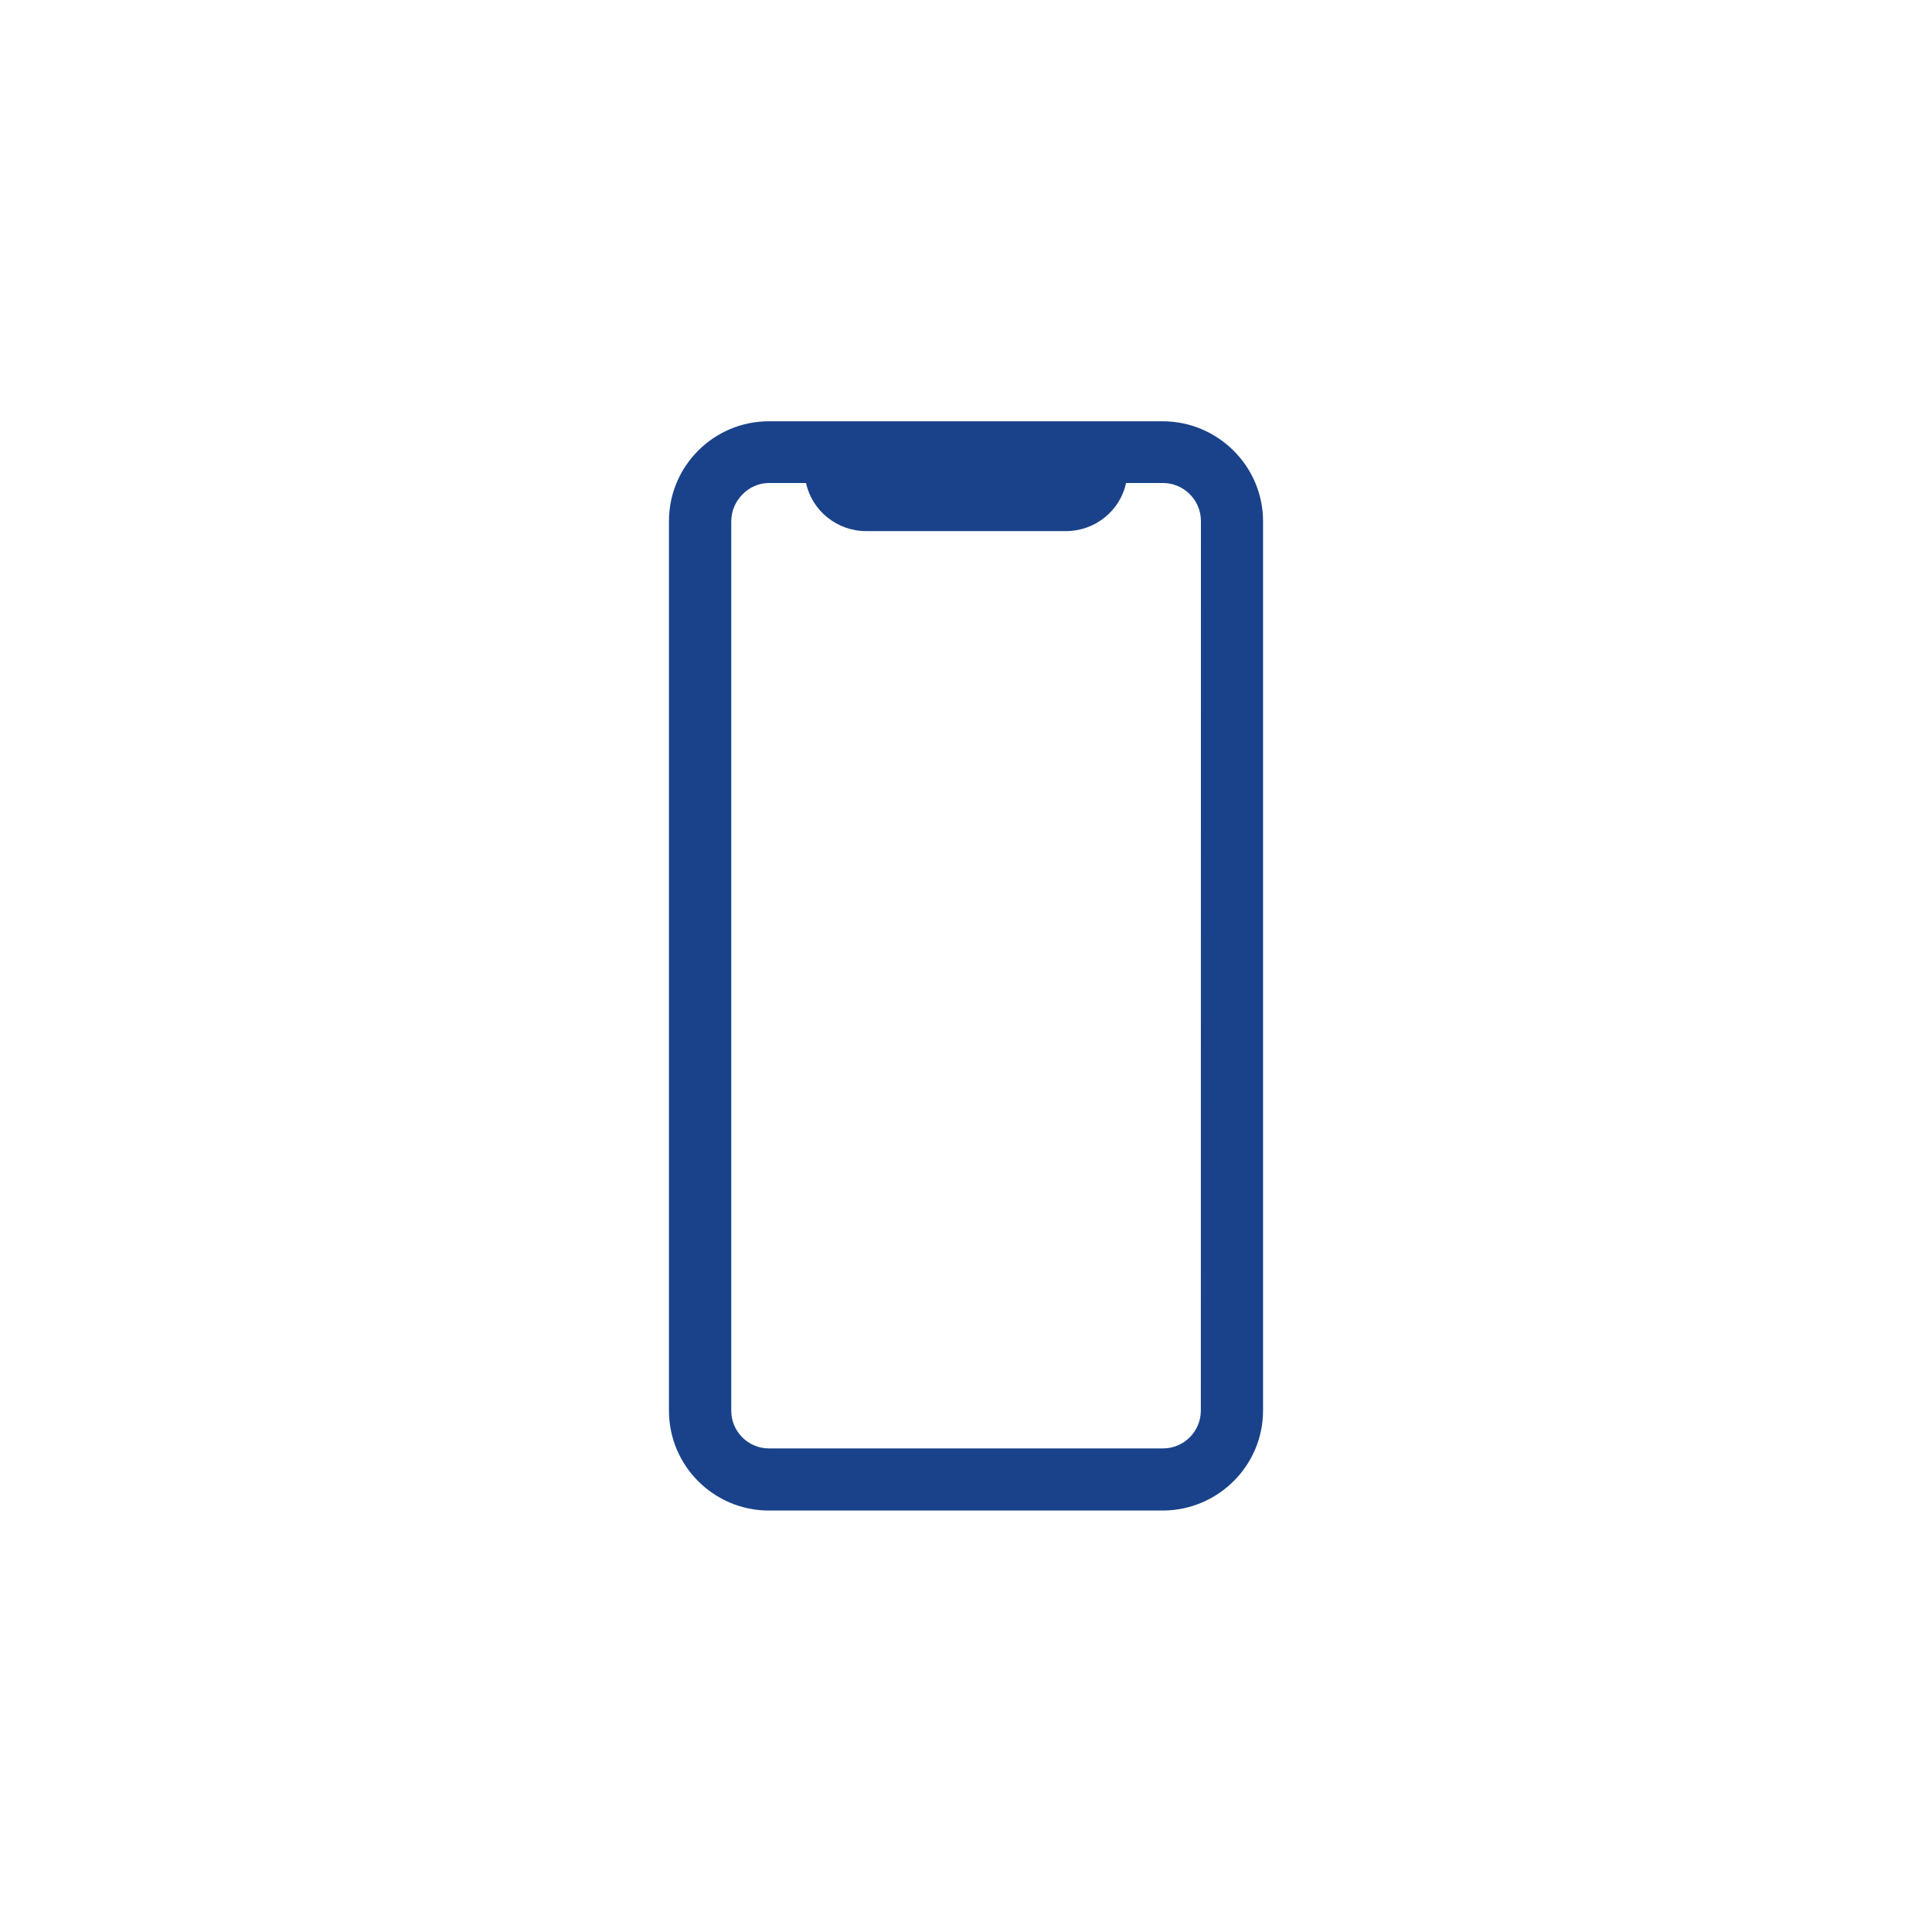 <?xml version="1.0" encoding="utf-8"?>
<!-- Generator: Adobe Illustrator 23.1.0, SVG Export Plug-In . SVG Version: 6.00 Build 0)  -->
<svg version="1.1" id="Layer_1" xmlns="http://www.w3.org/2000/svg" xmlns:xlink="http://www.w3.org/1999/xlink" x="0px" y="0px"
	 viewBox="0 0 2000 2000" style="enable-background:new 0 0 2000 2000;" xml:space="preserve">
<style type="text/css">
	.st0{fill:#1A428A;}
</style>
<title>W281AAC</title>
<g id="Layer_8">
	<path class="st0" d="M1203.5,436.1H796c-57.1,0-103.5,46.3-103.5,103.4v920.8c0,57.1,46.4,103.4,103.5,103.4h407.5
		c57.1,0,104-46.3,104-103.4V539.6C1307.5,482.5,1260.6,436.1,1203.5,436.1z M1243.1,1460.4c-0.1,21.7-17.8,39.1-39.4,39
		c-0.1,0-0.1,0-0.2,0H796c-21.5,0-39-17.5-39-39V539.6c0-21.5,18-39.6,39-39.6h38.4c6.2,28.8,32.2,49.8,62.2,49.8h206.9
		c30,0,56-20.9,62.2-49.8h37.9c21.7-0.1,39.4,17.4,39.6,39.1c0,0.2,0,0.3,0,0.5L1243.1,1460.4z"/>
</g>
</svg>
